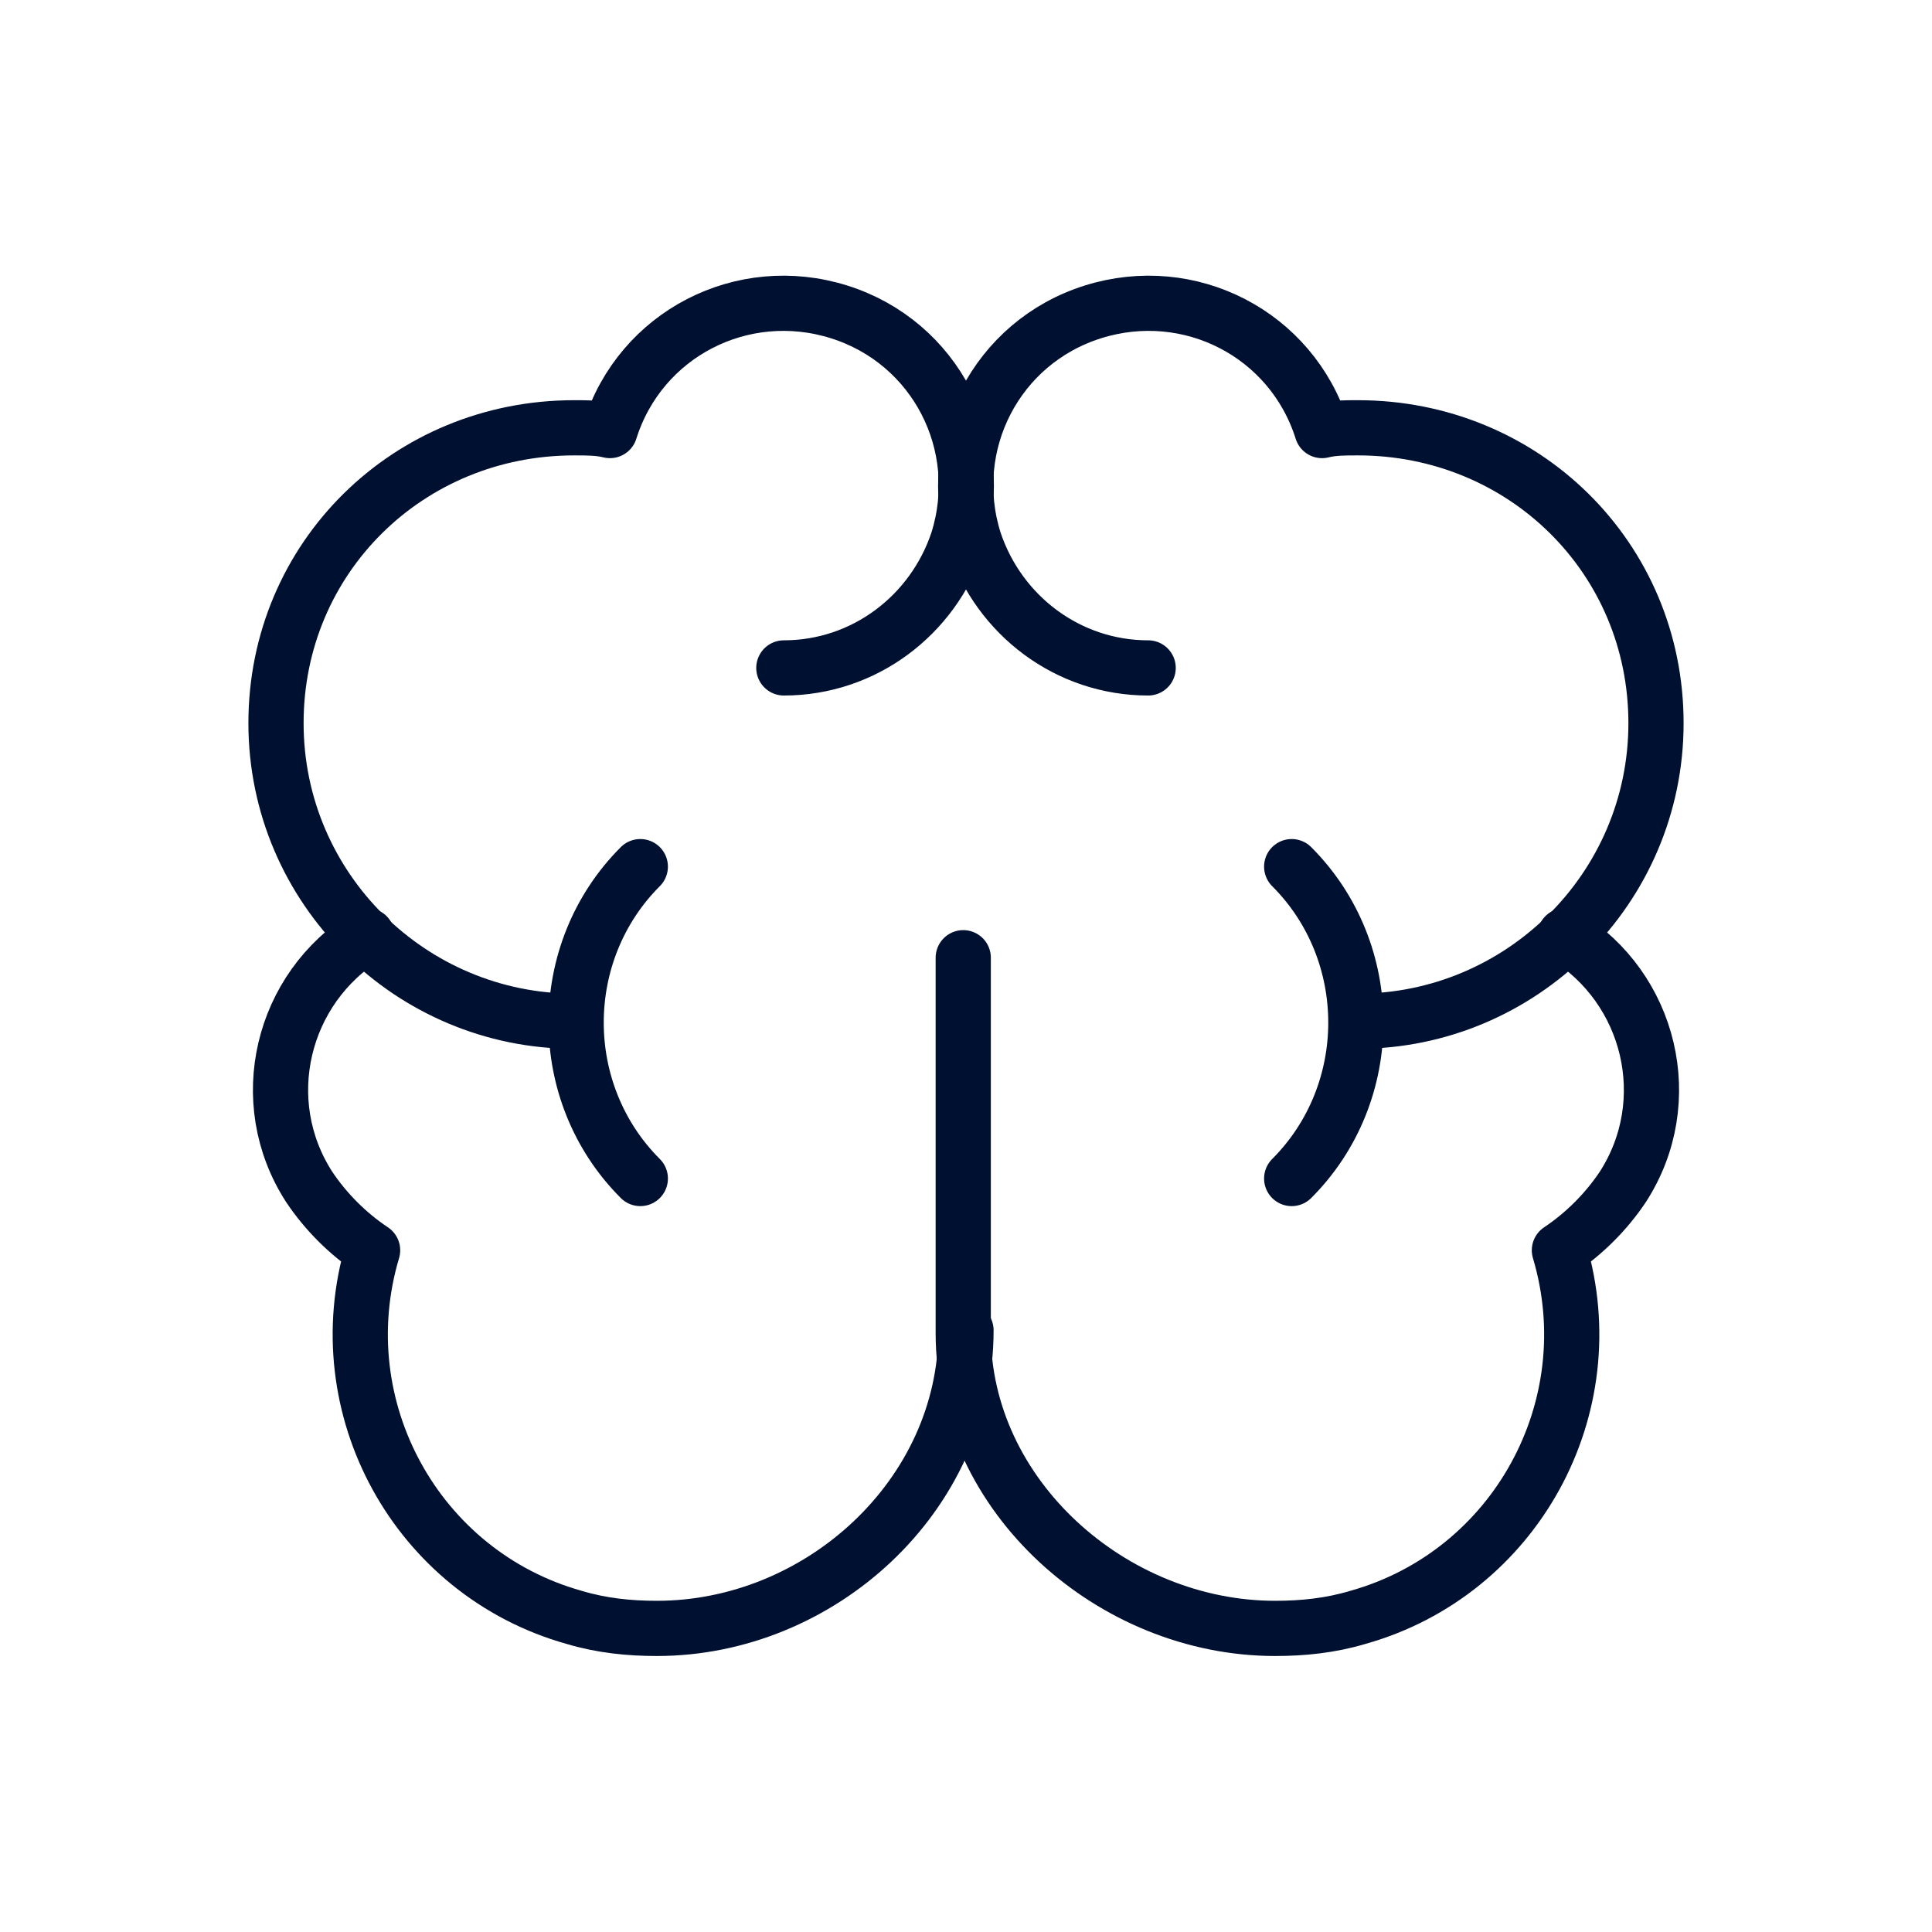 <?xml version="1.0" encoding="UTF-8"?> <!-- Generator: Adobe Illustrator 23.0.5, SVG Export Plug-In . SVG Version: 6.00 Build 0) --> <svg xmlns="http://www.w3.org/2000/svg" xmlns:xlink="http://www.w3.org/1999/xlink" id="Слой_1" x="0px" y="0px" viewBox="0 0 70 70" style="enable-background:new 0 0 70 70;" xml:space="preserve"> <style type="text/css"> .st0{fill:none;stroke:#001031;stroke-width:2;stroke-linecap:round;stroke-linejoin:round;} .st1{fill-rule:evenodd;clip-rule:evenodd;fill:none;stroke:#001031;stroke-width:2;stroke-linecap:round;stroke-linejoin:round;} </style> <title>Главная_Направления</title> <path class="st0" d="M20.8,37C14.9,37,10,32.2,10,26.2s4.8-10.7,10.8-10.7c0.5,0,0.9,0,1.3,0.1l0,0c1.1-3.5,4.8-5.4,8.3-4.3 c3.5,1.1,5.4,4.8,4.3,8.3c-0.9,2.7-3.4,4.6-6.3,4.6"></path> <path class="st0" d="M13.3,33.9c-3.1,1.9-4.1,6-2.1,9.1c0.6,0.9,1.4,1.7,2.3,2.3l0,0c-1.7,5.7,1.6,11.7,7.3,13.3c1,0.3,2,0.4,3,0.4 C29.7,59,35,54.2,35,48.2"></path> <path class="st1" d="M23.2,42.7c-3.1-3.1-3.1-8.2,0-11.3l0,0"></path> <path class="st0" d="M49.2,37C55.1,37,60,32.2,60,26.2s-4.8-10.7-10.8-10.7c-0.5,0-0.9,0-1.3,0.1l0,0c-1.1-3.5-4.8-5.4-8.3-4.3 c-3.5,1.1-5.4,4.8-4.3,8.3c0.9,2.7,3.4,4.6,6.3,4.6"></path> <path class="st0" d="M56.7,33.9c3.1,1.9,4.1,6,2.1,9.1c-0.6,0.9-1.4,1.7-2.3,2.3l0,0c1.7,5.7-1.6,11.7-7.3,13.3c-1,0.3-2,0.4-3,0.4 c-5.9,0-11.3-4.8-11.3-10.7V34.7"></path> <path class="st1" d="M46.8,42.7c3.1-3.1,3.1-8.2,0-11.3l0,0"></path> </svg> 